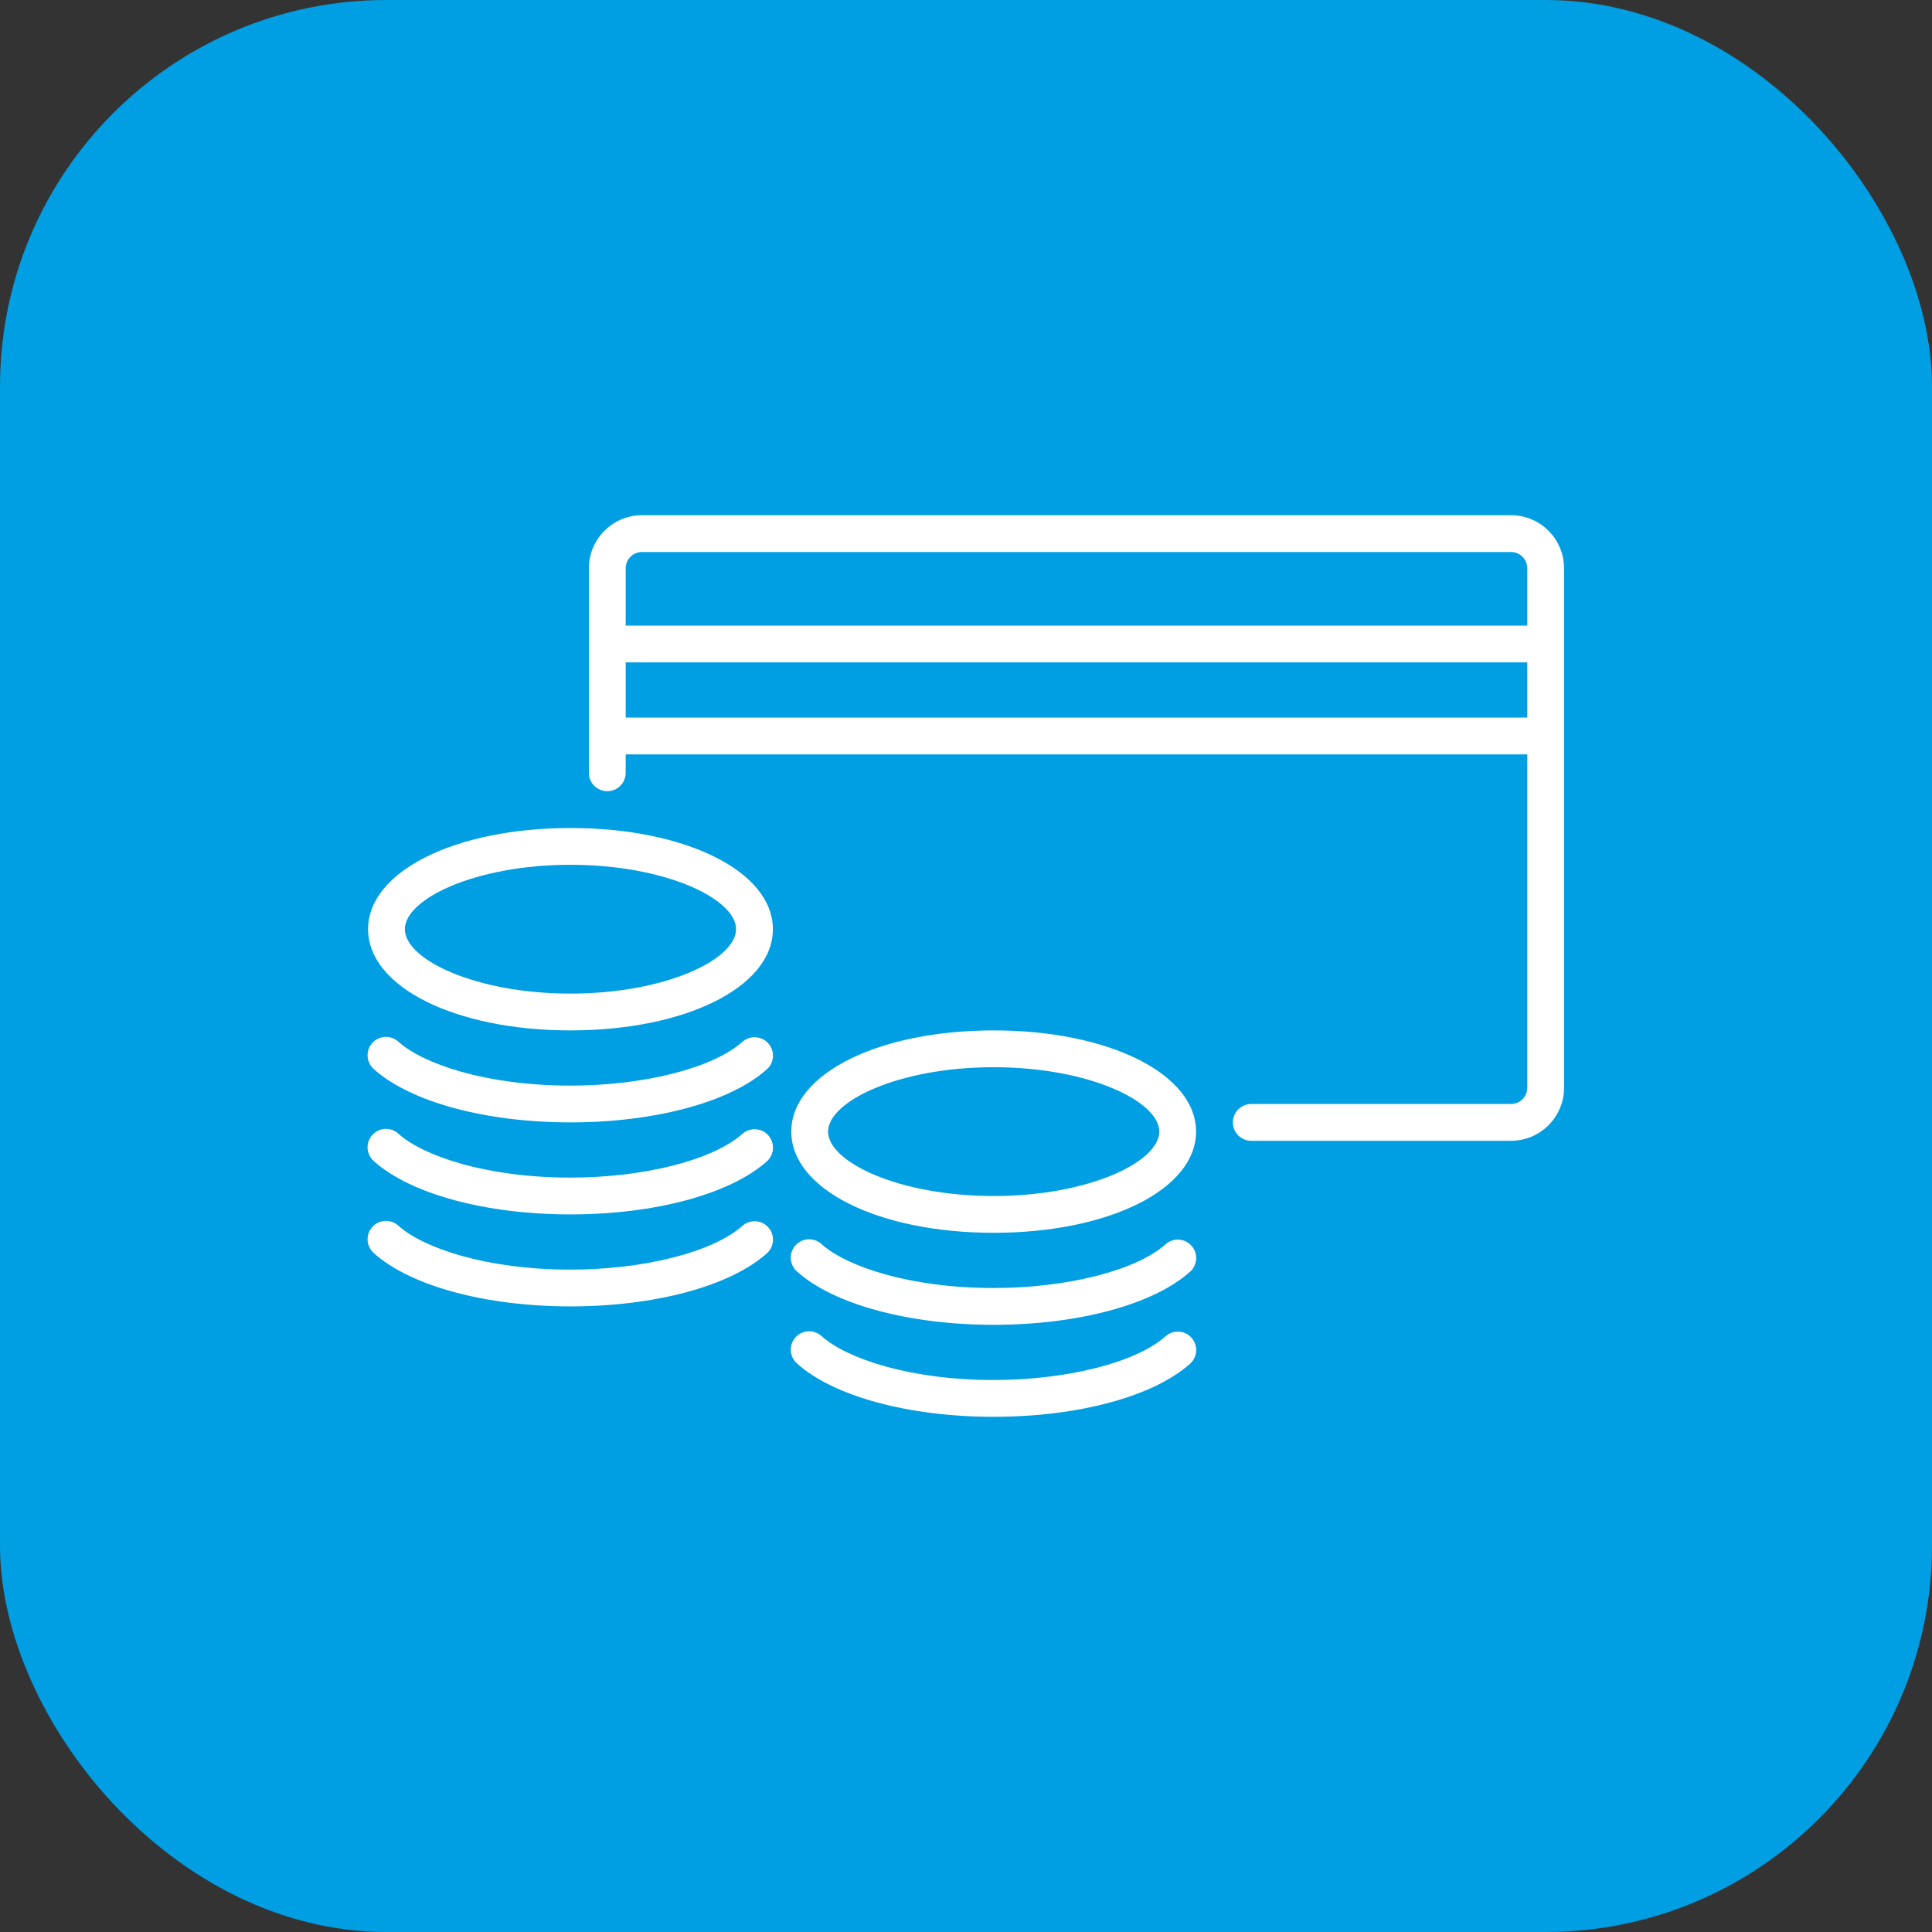 <svg width="75" height="75" viewBox="0 0 75 75" fill="none" xmlns="http://www.w3.org/2000/svg"><rect x="0" y="0" width="75" height="75" fill="#333333" stroke="none"/><rect width="75" height="75" rx="15" fill="#009EE2"></rect><path d="M22.146 40C26.624 40 30.003 38.311 30.003 36.071C30.003 33.831 26.624 32.143 22.146 32.143C17.667 32.143 14.289 33.831 14.289 36.071C14.289 38.311 17.666 40 22.146 40ZM22.146 33.571C25.824 33.571 28.574 34.891 28.574 36.071C28.574 37.251 25.824 38.571 22.146 38.571C18.467 38.571 15.717 37.251 15.717 36.071C15.717 34.891 18.466 33.571 22.146 33.571ZM28.817 40.446C27.681 41.461 25.001 42.143 22.146 42.143C18.847 42.143 16.418 41.291 15.474 40.446C15.404 40.381 15.322 40.33 15.233 40.296C15.144 40.263 15.048 40.248 14.953 40.252C14.858 40.256 14.764 40.279 14.678 40.32C14.591 40.361 14.514 40.418 14.451 40.489C14.387 40.56 14.338 40.644 14.307 40.734C14.276 40.824 14.264 40.92 14.27 41.015C14.277 41.11 14.303 41.203 14.346 41.288C14.389 41.373 14.449 41.449 14.521 41.511C15.943 42.782 18.864 43.571 22.146 43.571C25.426 43.571 28.347 42.783 29.769 41.512C29.911 41.386 29.996 41.209 30.007 41.019C30.017 40.83 29.952 40.645 29.826 40.503C29.7 40.362 29.523 40.276 29.333 40.266C29.144 40.255 28.959 40.32 28.817 40.446ZM28.817 44.018C27.681 45.032 25.001 45.714 22.146 45.714C18.847 45.714 16.418 44.862 15.474 44.018C15.404 43.952 15.322 43.901 15.233 43.868C15.144 43.834 15.048 43.819 14.953 43.823C14.858 43.827 14.764 43.85 14.678 43.891C14.591 43.932 14.514 43.989 14.451 44.061C14.387 44.132 14.338 44.215 14.307 44.305C14.276 44.396 14.264 44.491 14.27 44.586C14.277 44.682 14.303 44.775 14.346 44.86C14.389 44.945 14.449 45.02 14.521 45.082C15.943 46.354 18.864 47.143 22.146 47.143C25.426 47.143 28.347 46.354 29.769 45.084C29.911 44.957 29.996 44.78 30.007 44.591C30.017 44.402 29.952 44.216 29.826 44.075C29.7 43.933 29.523 43.848 29.333 43.837C29.144 43.827 28.959 43.892 28.817 44.018ZM28.817 47.589C27.681 48.604 25.001 49.286 22.146 49.286C18.847 49.286 16.418 48.434 15.474 47.589C15.404 47.524 15.322 47.473 15.233 47.439C15.144 47.406 15.048 47.391 14.953 47.395C14.858 47.399 14.764 47.422 14.678 47.462C14.591 47.503 14.514 47.561 14.451 47.632C14.387 47.703 14.338 47.786 14.307 47.877C14.276 47.967 14.264 48.063 14.27 48.158C14.277 48.253 14.303 48.346 14.346 48.431C14.389 48.516 14.449 48.592 14.521 48.654C15.943 49.925 18.864 50.714 22.146 50.714C25.426 50.714 28.347 49.926 29.769 48.655C29.839 48.593 29.896 48.517 29.937 48.432C29.978 48.348 30.001 48.256 30.007 48.162C30.012 48.069 29.999 47.975 29.968 47.886C29.937 47.798 29.889 47.716 29.826 47.646C29.764 47.576 29.688 47.519 29.603 47.478C29.519 47.438 29.427 47.414 29.333 47.409C29.24 47.403 29.146 47.417 29.057 47.448C28.969 47.479 28.887 47.527 28.817 47.589ZM38.574 47.857C43.054 47.857 46.431 46.169 46.431 43.929C46.431 41.689 43.054 40 38.574 40C34.095 40 30.717 41.689 30.717 43.929C30.717 46.169 34.095 47.857 38.574 47.857ZM38.574 41.429C42.254 41.429 45.003 42.749 45.003 43.929C45.003 45.109 42.254 46.429 38.574 46.429C34.895 46.429 32.146 45.109 32.146 43.929C32.146 42.749 34.895 41.429 38.574 41.429ZM45.246 48.304C44.11 49.318 41.43 50 38.574 50C35.276 50 32.846 49.148 31.902 48.304C31.833 48.238 31.751 48.187 31.662 48.154C31.572 48.12 31.477 48.105 31.382 48.109C31.286 48.113 31.193 48.136 31.106 48.177C31.02 48.218 30.943 48.275 30.879 48.346C30.816 48.417 30.767 48.501 30.736 48.591C30.705 48.681 30.692 48.777 30.699 48.872C30.706 48.967 30.731 49.06 30.774 49.145C30.817 49.23 30.877 49.306 30.95 49.368C32.371 50.639 35.293 51.429 38.574 51.429C41.855 51.429 44.776 50.64 46.198 49.369C46.339 49.243 46.425 49.066 46.435 48.877C46.446 48.688 46.381 48.502 46.255 48.361C46.129 48.219 45.952 48.134 45.763 48.123C45.573 48.112 45.387 48.177 45.246 48.304ZM45.246 51.875C44.11 52.889 41.43 53.571 38.574 53.571C35.276 53.571 32.846 52.719 31.902 51.875C31.833 51.809 31.751 51.758 31.662 51.725C31.572 51.692 31.477 51.676 31.382 51.68C31.286 51.684 31.193 51.708 31.106 51.748C31.02 51.789 30.943 51.847 30.879 51.918C30.816 51.989 30.767 52.072 30.736 52.162C30.705 52.253 30.692 52.348 30.699 52.444C30.706 52.539 30.731 52.632 30.774 52.717C30.817 52.802 30.877 52.878 30.95 52.939C32.371 54.211 35.293 55 38.574 55C41.855 55 44.776 54.211 46.198 52.941C46.339 52.815 46.425 52.637 46.435 52.448C46.446 52.259 46.381 52.074 46.255 51.932C46.129 51.791 45.952 51.705 45.763 51.695C45.573 51.684 45.387 51.749 45.246 51.875Z" fill="white"></path><path d="M58.656 20H24.921C24.374 20 23.85 20.218 23.464 20.604C23.077 20.991 22.86 21.515 22.86 22.061V30C22.86 30.189 22.935 30.371 23.069 30.505C23.203 30.639 23.385 30.714 23.574 30.714C23.764 30.714 23.945 30.639 24.079 30.505C24.213 30.371 24.289 30.189 24.289 30V29.286H59.289V42.224C59.289 42.392 59.222 42.553 59.103 42.672C58.985 42.791 58.824 42.857 58.656 42.857H48.574C48.385 42.857 48.203 42.932 48.069 43.066C47.935 43.2 47.86 43.382 47.86 43.571C47.86 43.761 47.935 43.943 48.069 44.077C48.203 44.211 48.385 44.286 48.574 44.286H58.656C58.926 44.286 59.194 44.232 59.445 44.129C59.695 44.025 59.922 43.873 60.113 43.682C60.305 43.49 60.457 43.263 60.56 43.013C60.664 42.763 60.717 42.495 60.717 42.224V22.061C60.717 21.515 60.5 20.99 60.113 20.604C59.727 20.217 59.203 20 58.656 20ZM59.289 27.857H24.289V25.714H59.289V27.857ZM59.289 24.286H24.289V22.061C24.289 21.894 24.355 21.733 24.474 21.614C24.592 21.495 24.753 21.429 24.921 21.429H58.656C58.824 21.429 58.985 21.495 59.103 21.614C59.222 21.733 59.289 21.894 59.289 22.061V24.286Z" fill="white"></path></svg>
